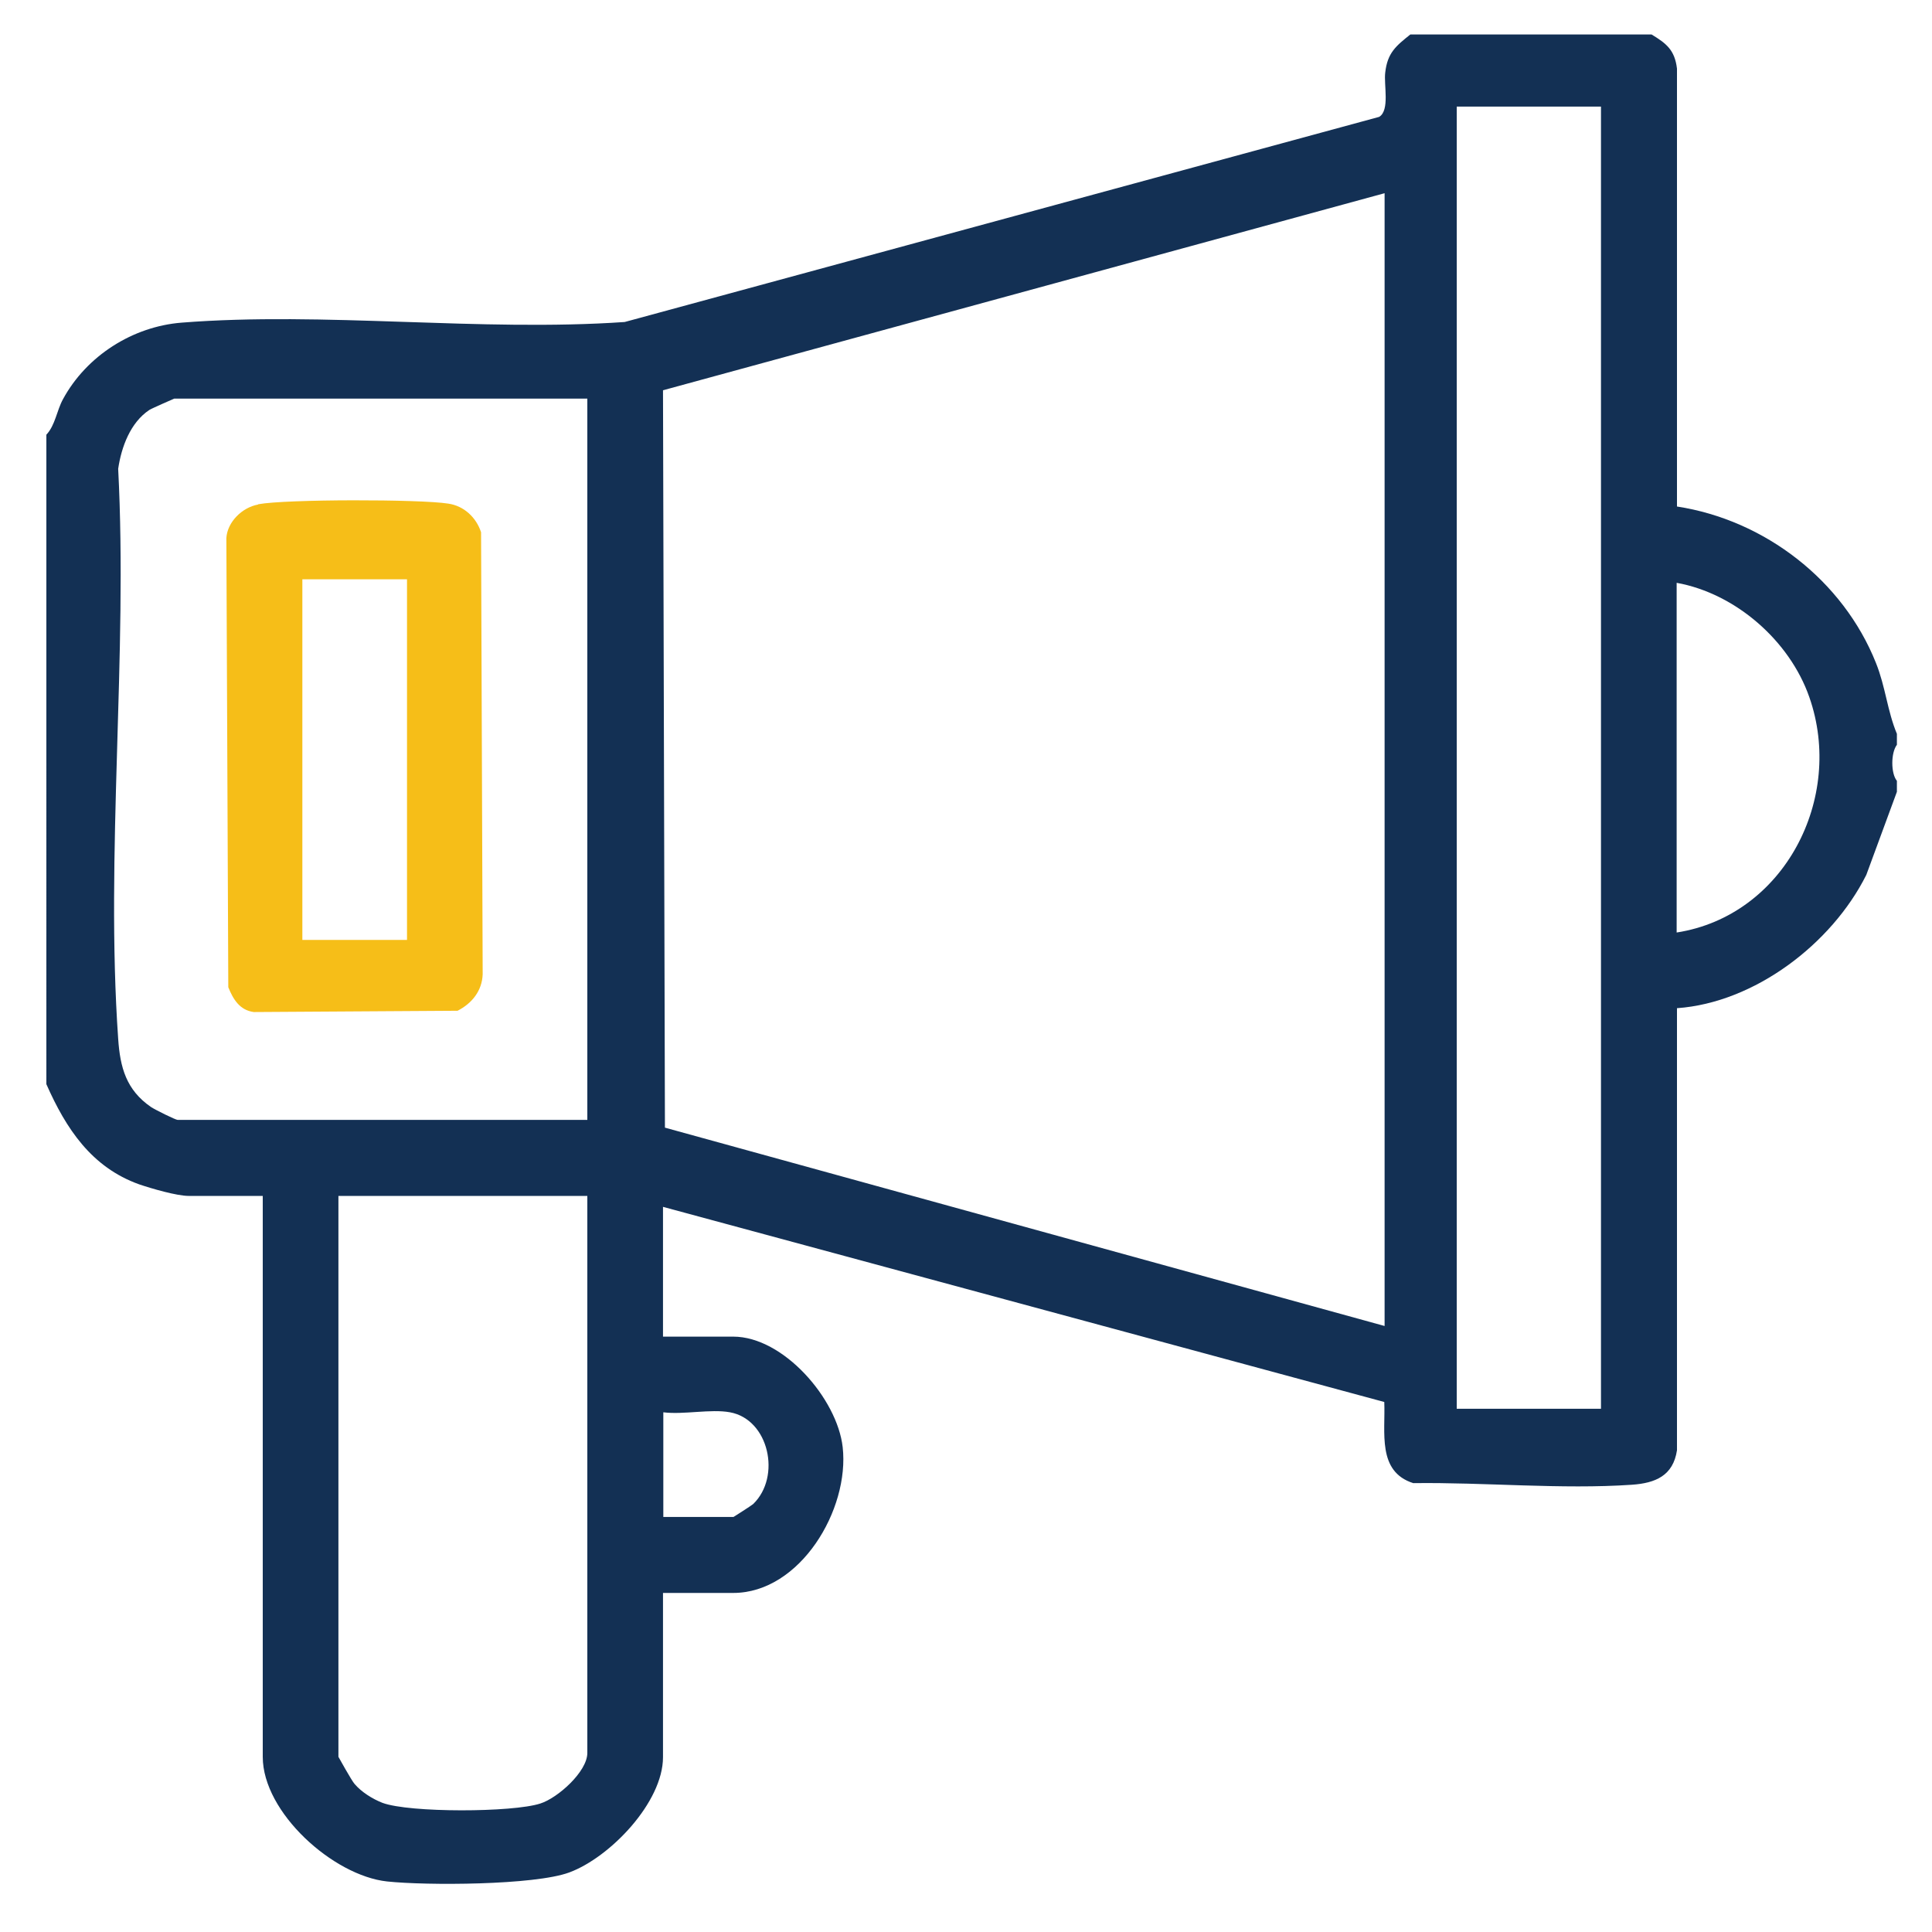 <?xml version="1.0" encoding="UTF-8"?>
<svg id="Layer_1" data-name="Layer 1" xmlns="http://www.w3.org/2000/svg" viewBox="0 0 60 60">
  <defs>
    <style>
      .cls-1 {
        fill: #133054;
      }

      .cls-2 {
        fill: #f6be18;
      }
    </style>
  </defs>
  <path class="cls-1" d="M51.29,1.07c.46.28.72.48.79,1.06v13.6c2.73.42,5.16,2.3,6.18,4.86.3.75.35,1.48.65,2.2v.34c-.19.25-.19.89,0,1.12v.34l-.95,2.58c-1.07,2.14-3.47,3.97-5.88,4.14v13.73c-.12.79-.67,1.02-1.4,1.07-2.18.15-4.59-.08-6.79-.05-1.13-.36-.86-1.58-.9-2.52l-22.4-6.06v4.03h2.18c1.56,0,3.23,1.93,3.4,3.43.22,1.94-1.32,4.53-3.4,4.53h-2.18v5.1c0,1.4-1.64,3.11-2.91,3.58-1.08.4-4.45.41-5.66.28-1.67-.18-3.86-2.14-3.86-3.87v-17.42h-2.3c-.37,0-1.16-.23-1.54-.36-1.48-.53-2.27-1.73-2.88-3.11V13.5c.28-.3.32-.75.52-1.11.73-1.34,2.16-2.25,3.68-2.37,4.43-.35,9.28.29,13.76-.02l23.43-6.37c.34-.2.14-1,.19-1.38.07-.61.33-.82.78-1.18h7.51ZM45.24,3.31v40.44h4.48V3.31h-4.48ZM43,6l-22.41,6.12.06,22.9,22.35,6.16V6ZM18.24,12.38H5.41s-.67.29-.77.35c-.59.39-.87,1.15-.97,1.83.3,5.78-.4,11.97,0,17.7.06.89.25,1.59,1.02,2.12.12.08.76.4.83.4h12.72V12.38ZM52.07,28.96c3.34-.52,5.22-4.17,4.12-7.31-.61-1.75-2.29-3.22-4.12-3.55v10.87ZM18.24,37.14h-7.73v17.42s.41.74.5.84c.21.25.56.47.87.59.84.31,4.04.3,4.9.02.54-.17,1.46-.99,1.46-1.57v-17.31ZM22.67,43.86c-.59-.11-1.45.08-2.07,0v3.25h2.18s.54-.34.61-.4c.88-.85.49-2.63-.72-2.85Z"/>
  <path class="cls-2" d="M8.02,15.66c.86-.16,5.02-.16,5.9-.02.49.07.87.43,1.02.89l.05,13.73c-.02.51-.33.9-.78,1.13l-6.33.04c-.44-.06-.64-.4-.79-.77l-.06-13.95c.03-.5.49-.95.98-1.04ZM9.39,17.99v11.2h3.25v-11.2h-3.25Z"/>
</svg>